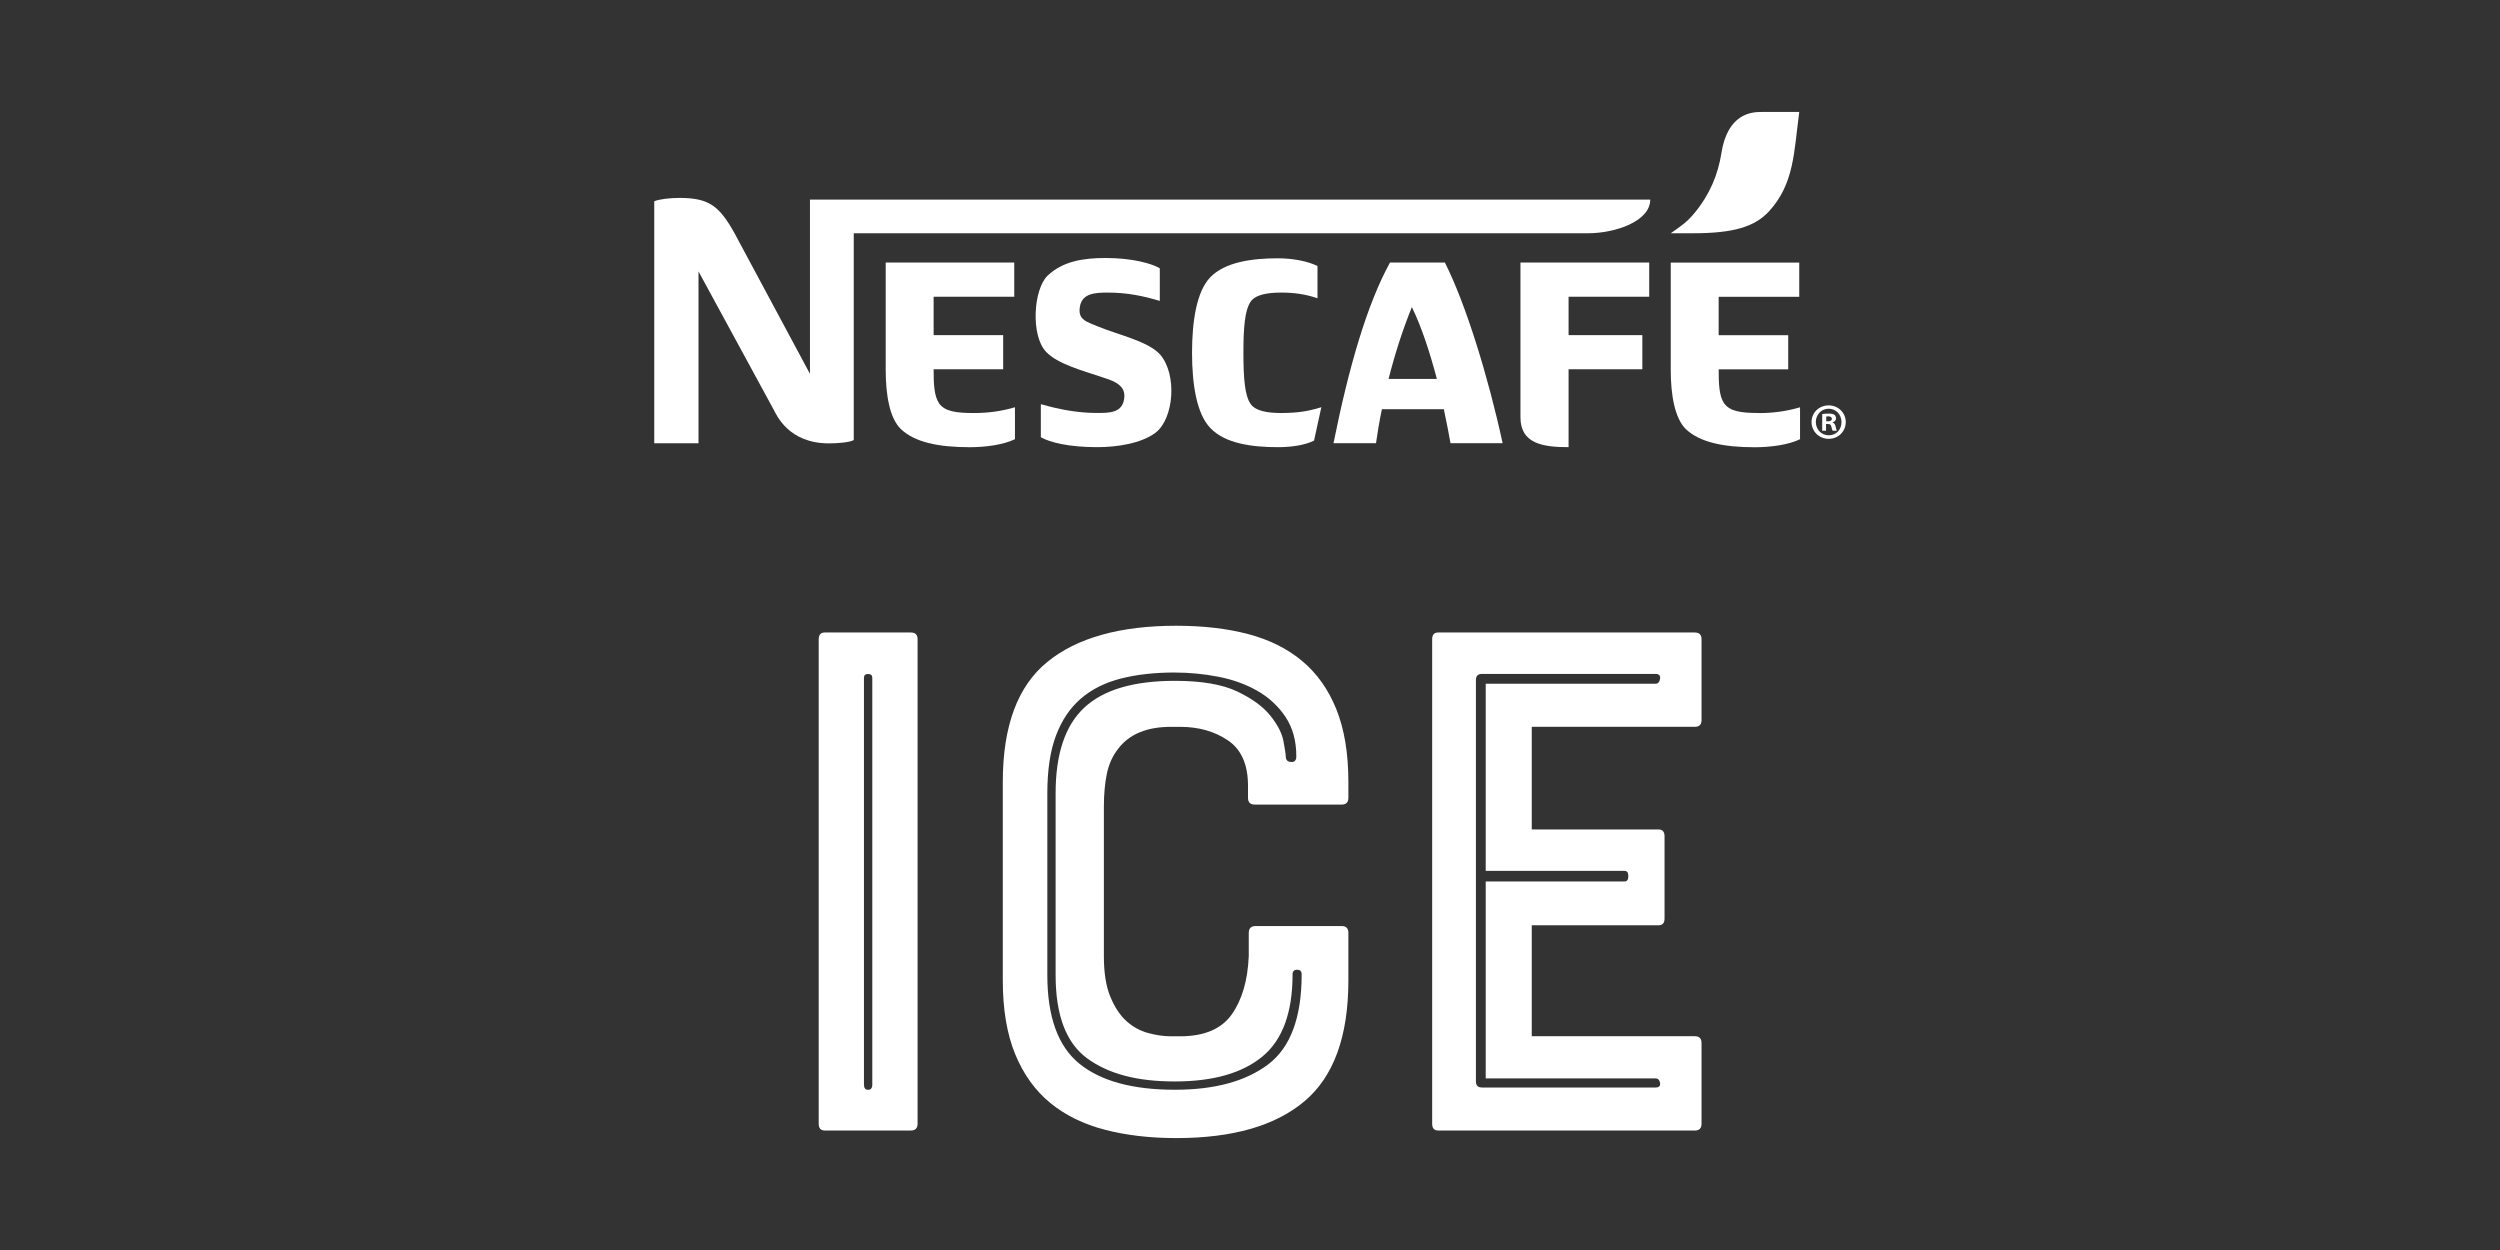 <?xml version="1.0" encoding="UTF-8"?>
<svg id="Capa_1" data-name="Capa 1" xmlns="http://www.w3.org/2000/svg" viewBox="0 0 600 300">
  <rect x="0" y="0" width="600" height="300" fill="#333333" stroke="none"/>
  <defs>
    <style>
      .cls-1 {
        fill: #fff;
      }
    </style>
  </defs>
  <g>
    <g>
      <path class="cls-1" d="M333.26,90.94c1.47-5.83,3.37-11.79,5.59-17.24,2.39,4.9,4.34,10.97,6,17.24h-11.59ZM346.77,63.01h-13.17c-5.5,9.98-9.89,25.09-13.56,43.36h10.2c.37-2.59.81-5.32,1.42-8.16h14.86c.62,2.83,1.14,5.66,1.6,8.16h12.51c-3.41-15.77-8.81-33.38-13.86-43.36"/>
      <g>
        <path class="cls-1" d="M413.14,36.75c-.82,5.17-2.82,9.98-6.44,14.35-1.84,2.22-3.13,3.07-5.72,4.88h5.4c9.88,0,14.8-1.63,18.16-5.24,6.06-6.61,5.98-14.07,7.28-23.87h-9.12c-2.32,0-8.07.37-9.57,9.88Z"/>
        <path class="cls-1" d="M381.14,55.98h-176.24v49.63c-.9.56-3.88.8-5.97.8-9.66,0-12.54-6.77-13.28-8.15l-18.01-33.12v41.24h-10.62v-58.08c1.26-.52,3.88-.8,5.97-.8,7.02,0,9.57,1.76,13.3,8.48l18.1,33.74v-41.82h201.67c0,5.25-8.47,8.08-14.91,8.08Z"/>
        <path class="cls-1" d="M422.25,99.12c-4.43,0-7.09-.38-8.48-2.36-1.2-1.76-1.29-4.73-1.29-8.12h16.69v-8.2h-16.69v-9.21h19.34v-8.21h-30.84v25.79c0,6.11,1,11.52,3.56,14.12,3.34,3.21,9.04,4.41,16.59,4.41,3.97,0,8.22-.62,10.88-1.93v-7.66c-3.22.96-6.53,1.39-9.77,1.39"/>
      </g>
      <path class="cls-1" d="M225.35,96.75c-1.18-1.76-1.28-4.73-1.28-8.12h16.69v-8.2h-16.69v-9.21h19.35v-8.21h-30.85v25.79c0,6.11.98,11.52,3.56,14.1,3.32,3.23,9.04,4.43,16.59,4.43,3.99,0,8.21-.62,10.87-1.93v-7.66c-3.22.96-6.52,1.39-9.76,1.39-4.41,0-7.08-.38-8.48-2.36"/>
      <path class="cls-1" d="M259.21,73.4c.62-3.01,3.65-3.18,6.7-3.18,4.61,0,8.47.81,12.44,2v-7.83c-1.85-1.1-6.47-2.47-12.99-2.47-5.26,0-10.23.73-13.92,4.22-3.4,3.23-4.15,14.38-.35,18.33,2.75,2.9,8.77,4.49,13.35,6.03,1.85.65,5.59,1.52,5.41,4.69-.23,4.02-3.66,3.92-6.69,3.92-4.61,0-9.13-.89-13.36-2.11v7.94c2.11,1.19,6.54,2.38,13.54,2.38,4.79,0,10.58-.9,14-3.48,4.43-3.41,5.2-13.97,1.11-18.72-2.81-3.21-10.07-4.75-14.83-6.72-2.87-1.19-5.1-1.66-4.4-5"/>
      <path class="cls-1" d="M300.08,96.84c-1.3-1.93-1.66-5.9-1.66-12.17s.37-10.13,1.66-12.17c1.18-1.84,4.23-2.28,7.44-2.28,2.95,0,5.72.35,8.68,1.36v-7.74c-2.39-1.19-6.09-1.85-9.49-1.85-6.36,0-12.72.93-16.22,4.53-3.31,3.4-4.4,10.58-4.4,18.15s1.1,14.65,4.4,18.06c3.51,3.69,9.86,4.59,16.22,4.59,3.14,0,6.45-.46,8.66-1.57l1.75-8.02c-3.23,1.02-5.98,1.39-9.6,1.39-3.21,0-6.27-.43-7.44-2.28"/>
      <path class="cls-1" d="M364.91,100.15c0,6.33,5.37,7.17,11.55,7.17v-18.69h17.7v-8.2h-17.7v-9.21h19.35v-8.21h-30.9v37.14Z"/>
    </g>
    <path class="cls-1" d="M442.98,101.28c0,2.27-1.78,4.04-4.09,4.04s-4.12-1.78-4.12-4.04,1.83-3.99,4.12-3.99,4.09,1.78,4.09,3.99ZM435.8,101.28c0,1.78,1.31,3.19,3.12,3.19s3.04-1.41,3.04-3.17-1.29-3.21-3.07-3.21-3.09,1.44-3.09,3.19ZM438.26,103.37h-.93v-3.99c.37-.07.88-.12,1.54-.12.75,0,1.1.12,1.39.29.22.17.39.49.39.88,0,.44-.34.78-.83.92v.05c.39.15.61.44.73.97.12.61.2.85.29,1h-1c-.12-.15-.19-.51-.32-.98-.07-.44-.32-.63-.83-.63h-.44v1.61ZM438.28,101.11h.44c.51,0,.93-.17.93-.58,0-.36-.27-.61-.85-.61-.24,0-.41.02-.51.05v1.14Z"/>
  </g>
  <g>
    <path class="cls-1" d="M197.94,271.32c-.97,0-1.45-.54-1.45-1.63v-116.26c0-1.09.48-1.63,1.45-1.63h20.65c1.09,0,1.63.54,1.63,1.63v116.26c0,1.09-.54,1.63-1.63,1.63h-20.65ZM207.35,260.28c0,.85.33,1.27,1,1.27s1-.42,1-1.27v-97.61c0-.6-.33-.91-1-.91s-1,.3-1,.91v97.61Z"/>
    <path class="cls-1" d="M299.71,223.88c0-1.09.54-1.63,1.63-1.63h20.64c1.09,0,1.63.54,1.63,1.63v11.41c0,13.4-3.5,23.06-10.5,28.98-7,5.92-17.27,8.87-30.79,8.87-6.28,0-11.98-.66-17.11-1.99-5.13-1.33-9.51-3.47-13.13-6.43-3.62-2.96-6.43-6.85-8.42-11.68-1.99-4.83-2.99-10.74-2.99-17.75v-47.63c0-13.4,3.56-23,10.68-28.79,7.12-5.8,17.44-8.69,30.97-8.69,6.4,0,12.13.66,17.2,1.99,5.07,1.33,9.39,3.47,12.95,6.43,3.56,2.96,6.31,6.82,8.24,11.59,1.93,4.77,2.9,10.59,2.9,17.48v3.8c0,1.09-.54,1.63-1.63,1.63h-20.83c-1.09,0-1.63-.54-1.63-1.63v-2.9c0-5.07-1.6-8.69-4.8-10.87-3.2-2.17-7.03-3.26-11.5-3.26h-2.17c-5.8,0-10.02,1.75-12.68,5.25-1.33,1.69-2.24,3.68-2.72,5.98-.48,2.29-.72,4.95-.72,7.97v35.86c0,3.98.51,7.22,1.54,9.69,1.02,2.48,2.29,4.41,3.8,5.8,1.51,1.39,3.23,2.35,5.16,2.9,1.93.54,3.8.82,5.61.82h2.17c5.8,0,9.93-1.75,12.41-5.25,2.47-3.5,3.83-8.15,4.08-13.94v-5.61ZM281.97,161.4c-4.83,0-9.15.48-12.95,1.45-3.8.97-7,2.57-9.6,4.8-2.6,2.24-4.59,5.19-5.98,8.87-1.39,3.68-2.08,8.3-2.08,13.85v43.64c0,10.02,2.56,17.11,7.7,21.28,5.13,4.17,12.77,6.25,22.91,6.25,9.54,0,16.99-2.02,22.37-6.07,5.37-4.04,8.06-11.26,8.06-21.64,0-.72-.36-1.09-1.09-1.09s-1.09.36-1.09,1.09c0,9.18-2.42,15.76-7.24,19.74-4.83,3.98-11.83,5.98-21.01,5.98s-15.94-1.84-21.01-5.52c-5.07-3.68-7.61-10.35-7.61-20.01v-43.64c0-9.42,2.29-16.27,6.88-20.55,4.59-4.28,11.83-6.43,21.73-6.43,6.4,0,11.38.85,14.94,2.54,3.56,1.69,6.22,3.62,7.97,5.8,1.75,2.17,2.81,4.23,3.17,6.16.36,1.93.54,3.14.54,3.62,0,.85.42,1.3,1.27,1.36.84.06,1.27-.39,1.27-1.36,0-3.74-.88-6.91-2.63-9.51-1.75-2.6-4.02-4.68-6.79-6.25-2.78-1.57-5.89-2.69-9.33-3.35-3.44-.66-6.91-1-10.41-1Z"/>
    <path class="cls-1" d="M345.17,271.32c-.97,0-1.45-.54-1.45-1.63v-116.26c0-1.09.48-1.63,1.45-1.63h61.57c1.09,0,1.63.54,1.63,1.63v19.38c0,1.09-.54,1.63-1.63,1.63h-39.12v24.63h30.42c.96,0,1.45.54,1.45,1.63v19.74c0,1.09-.48,1.63-1.45,1.63h-30.42v26.62h39.12c1.09,0,1.63.54,1.63,1.63v19.38c0,1.09-.54,1.63-1.63,1.63h-61.57ZM354.22,259.55c0,.97.48,1.45,1.45,1.45h41.65c.84,0,1.21-.36,1.09-1.09-.12-.72-.48-1.09-1.09-1.09h-40.75v-47.27h33.32c.6,0,.91-.42.91-1.27s-.3-1.27-.91-1.27h-33.32v-44.91h40.75c.6,0,.97-.39,1.09-1.18.12-.78-.24-1.18-1.09-1.18h-41.65c-.97,0-1.45.48-1.45,1.45v96.34Z"/>
  </g>
</svg>